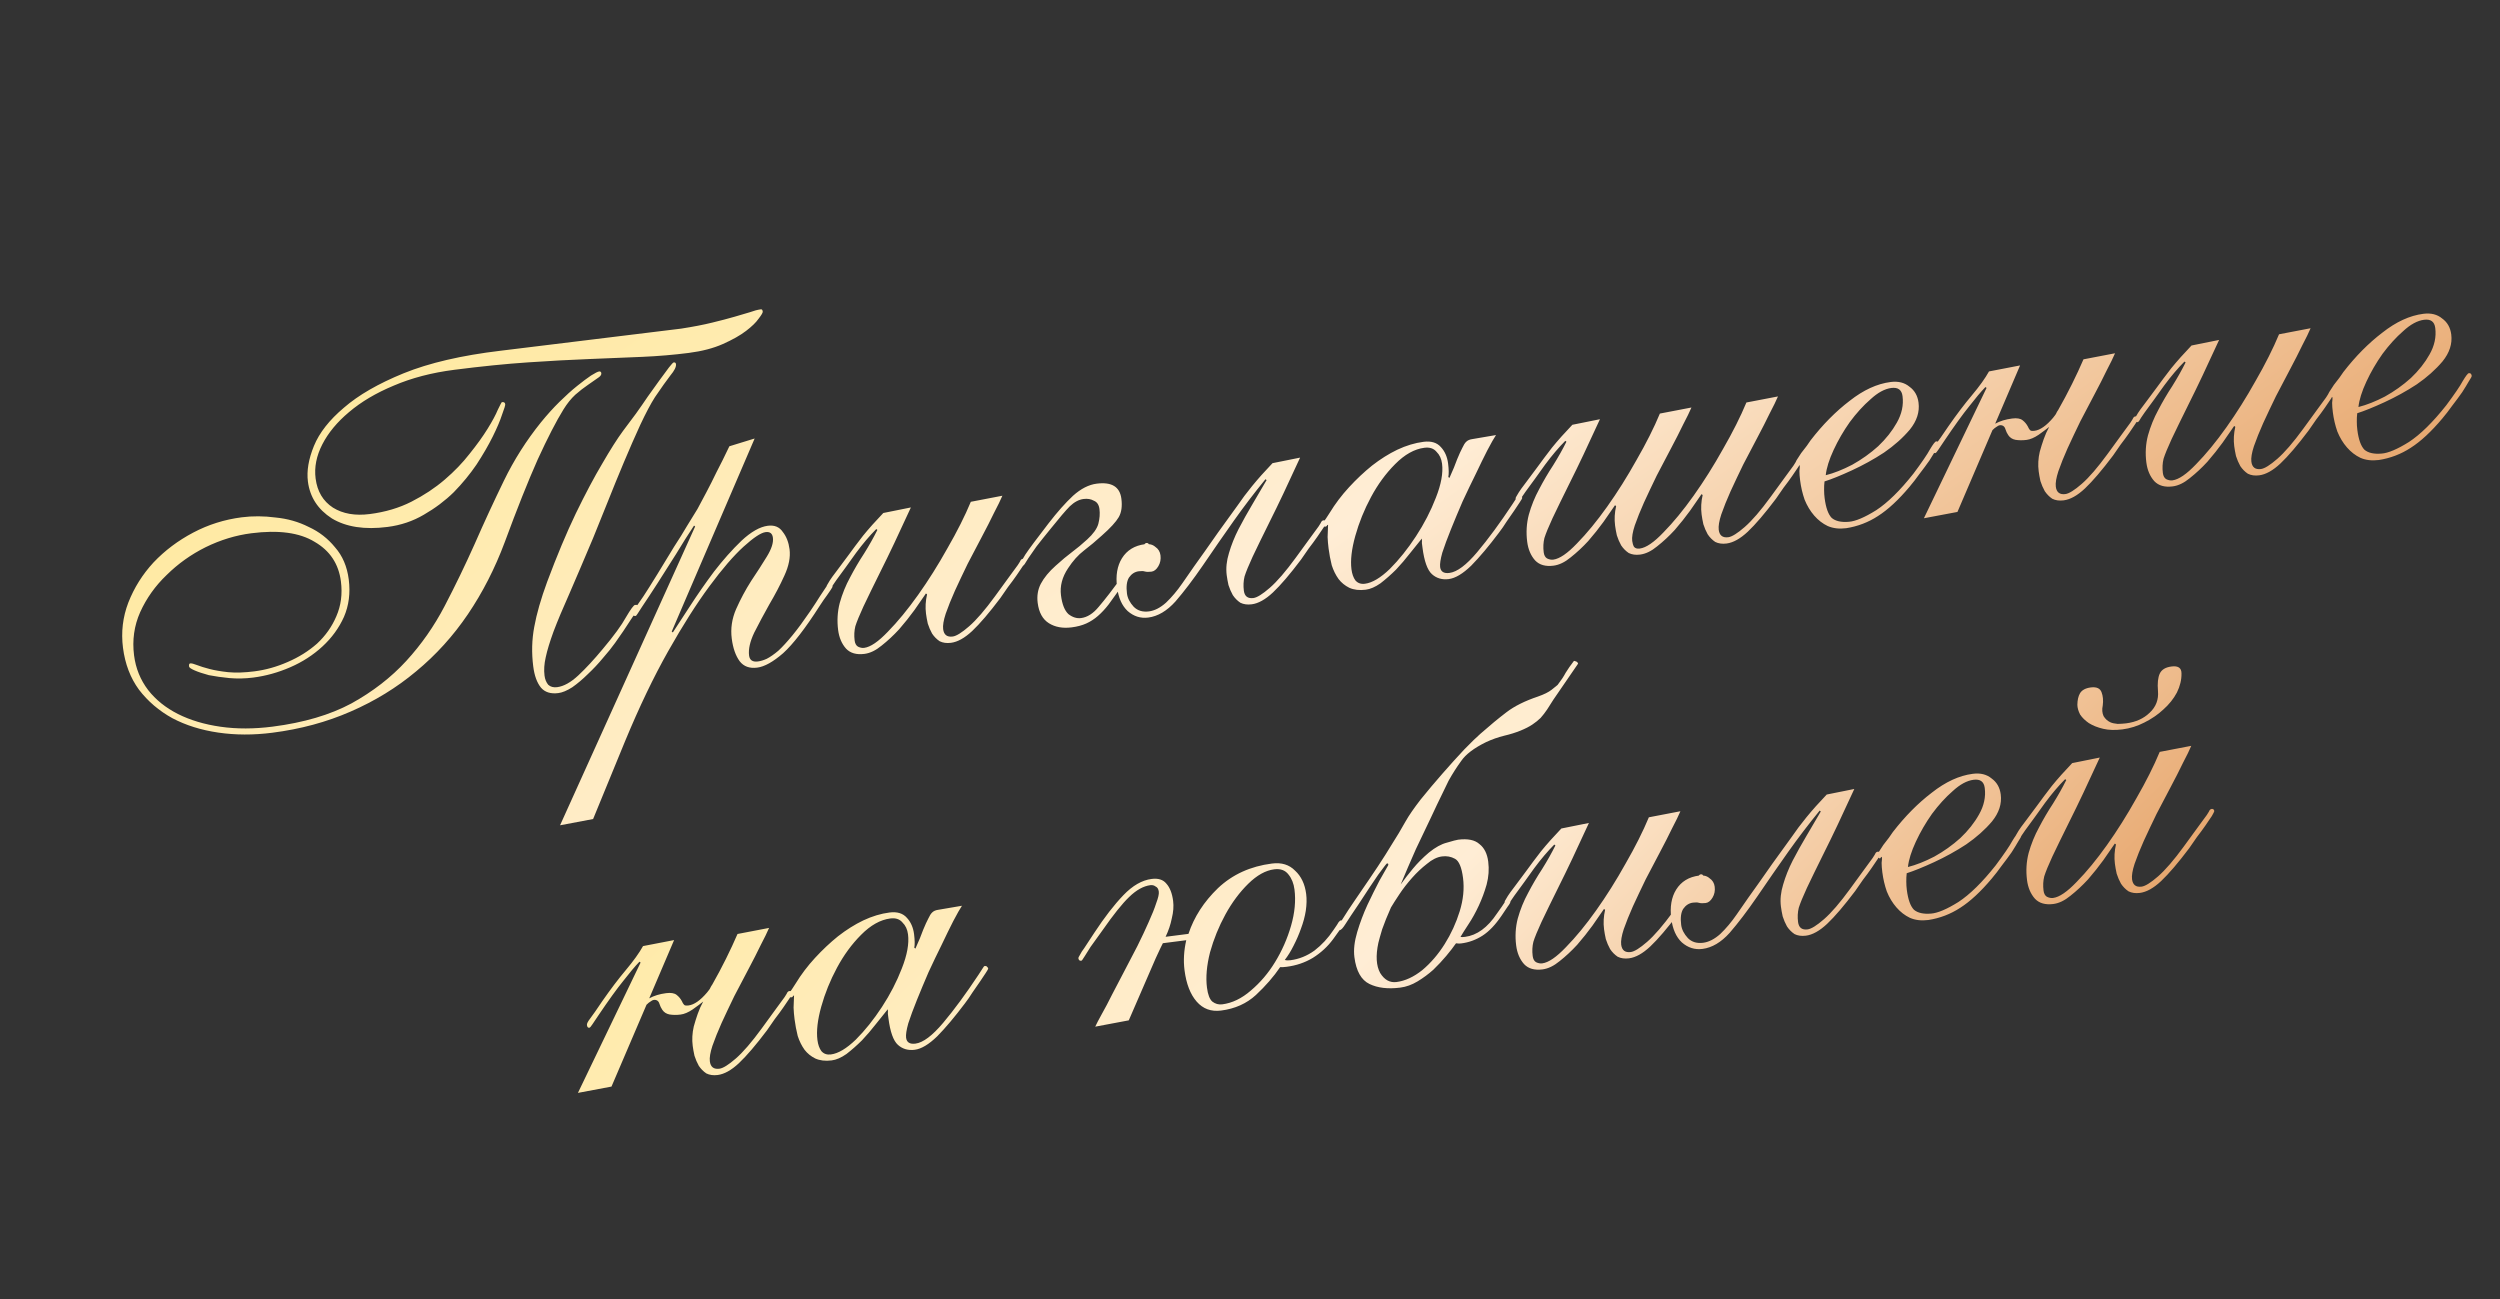 <?xml version="1.0" encoding="UTF-8"?> <svg xmlns="http://www.w3.org/2000/svg" width="379" height="197" viewBox="0 0 379 197" fill="none"><rect x="0" y="0" width="379" height="197" fill="#333333" stroke="none"/> <path d="M116.593 140.673C116.318 141.321 115.893 142.192 115.318 143.288C114.794 144.376 114.182 145.579 113.482 146.894C112.782 148.21 112.063 149.579 111.326 151.001C110.639 152.417 109.995 153.777 109.396 155.079C108.84 156.325 108.376 157.483 108.002 158.552C107.672 159.565 107.542 160.348 107.613 160.901C107.722 161.755 108.204 162.128 109.059 162.018C109.611 161.948 110.439 161.433 111.543 160.474C112.646 159.516 113.958 157.994 115.479 155.909C116.436 154.612 117.175 153.598 117.694 152.867C118.258 152.08 118.671 151.517 118.934 151.176C119.19 150.786 119.337 150.537 119.374 150.43C119.462 150.317 119.556 150.254 119.657 150.241C119.908 150.209 120.05 150.318 120.082 150.57C120.088 150.62 119.966 150.865 119.716 151.306C119.46 151.696 119.138 152.172 118.75 152.732C118.362 153.293 117.927 153.885 117.445 154.508C117.013 155.126 116.625 155.686 116.281 156.19C114.622 158.394 113.2 160.058 112.016 161.18C110.875 162.245 109.803 162.842 108.797 162.971C108.144 163.055 107.572 162.975 107.081 162.731C106.634 162.431 106.253 162.046 105.937 161.575C105.672 161.098 105.453 160.59 105.282 160.05C105.161 159.504 105.071 159.004 105.014 158.552C104.891 157.597 104.945 156.62 105.174 155.62C105.349 154.984 105.548 154.346 105.772 153.704C105.996 153.063 106.274 152.44 106.605 151.835C106.236 152.138 105.699 152.539 104.997 153.037C104.339 153.479 103.733 153.736 103.18 153.806C102.577 153.884 102.014 153.879 101.493 153.793C101.021 153.7 100.659 153.465 100.406 153.089C100.217 152.807 100.078 152.518 99.989 152.223C99.894 151.877 99.714 151.671 99.45 151.602C99.186 151.534 98.938 151.591 98.706 151.774C98.467 151.907 98.235 152.09 98.01 152.323L92.702 164.725L87.614 165.683L97.114 145.925L96.944 145.793C96.267 146.493 95.447 147.466 94.483 148.714C93.512 149.911 92.254 151.655 90.709 153.947C90.365 154.451 90.064 154.898 89.808 155.289C89.595 155.622 89.439 155.796 89.338 155.808C89.137 155.834 89.017 155.696 88.979 155.395C88.953 155.194 89.115 154.866 89.466 154.413C89.817 153.959 90.442 153.062 91.343 151.721C92.595 149.926 93.775 148.37 94.883 147.053C96.035 145.68 96.902 144.471 97.484 143.426L102.194 142.516L98.422 151.351C99.137 150.953 99.997 150.689 101.002 150.561C101.706 150.471 102.228 150.557 102.568 150.82C102.908 151.083 103.179 151.406 103.381 151.788C103.527 152.127 103.682 152.337 103.845 152.419C104.002 152.45 104.182 152.452 104.383 152.426C105.237 152.317 106.174 151.661 107.195 150.457L107.524 150.032C107.612 149.919 107.674 149.809 107.711 149.702C107.793 149.538 107.877 149.399 107.965 149.286C108.715 147.964 109.415 146.649 110.065 145.339C110.714 144.03 111.295 142.781 111.807 141.592L116.593 140.673ZM145.835 137.312C145.535 137.759 145.098 138.53 144.523 139.625C143.992 140.664 143.404 141.863 142.761 143.222C142.111 144.531 141.446 145.919 140.766 147.385C140.135 148.845 139.549 150.248 139.006 151.595C138.463 152.941 138.027 154.121 137.697 155.134C137.417 156.14 137.306 156.869 137.364 157.322C137.454 158.025 137.926 158.322 138.781 158.213C139.937 158.065 141.335 157.017 142.976 155.071C144.66 153.067 146.444 150.642 148.327 147.796C148.709 147.185 148.943 146.823 149.031 146.71C149.112 146.546 149.203 146.458 149.303 146.445C149.454 146.426 149.561 146.463 149.624 146.557C149.738 146.645 149.801 146.739 149.814 146.84C149.82 146.89 149.695 147.11 149.439 147.501C149.226 147.834 148.947 148.253 148.603 148.757C148.259 149.261 147.871 149.821 147.439 150.438C147.058 151.049 146.67 151.61 146.276 152.12C144.748 154.154 143.352 155.814 142.086 157.1C140.814 158.336 139.675 159.018 138.67 159.146C137.665 159.275 136.816 159.026 136.123 158.4C135.43 157.774 134.951 156.43 134.687 154.37C134.655 154.118 134.626 153.892 134.601 153.691C134.619 153.433 134.615 153.204 134.589 153.003C134.107 153.627 133.512 154.367 132.805 155.224C132.147 156.074 131.437 156.906 130.672 157.719C129.902 158.481 129.121 159.169 128.331 159.781C127.535 160.342 126.785 160.668 126.081 160.758C125.126 160.881 124.296 160.782 123.592 160.464C122.937 160.139 122.395 159.698 121.966 159.14C121.531 158.531 121.186 157.835 120.933 157.05C120.723 156.209 120.563 155.361 120.454 154.506C120.376 153.903 120.327 153.322 120.307 152.763C120.33 152.147 120.354 151.531 120.377 150.915C120.276 150.928 120.207 150.988 120.17 151.095C120.126 151.151 120.054 151.186 119.954 151.199C119.752 151.225 119.636 151.112 119.604 150.861C119.584 150.71 119.64 150.55 119.772 150.379C119.903 150.209 120.182 149.791 120.607 149.123C121.451 147.738 122.434 146.437 123.556 145.221C124.677 144.005 125.839 142.911 127.043 141.94C128.297 140.962 129.573 140.16 130.873 139.534C132.222 138.901 133.55 138.502 134.856 138.334C136.012 138.186 136.89 138.457 137.489 139.147C138.082 139.786 138.442 140.608 138.571 141.613C138.687 142.518 138.698 143.206 138.605 143.677L138.775 143.809C139.294 142.67 139.684 141.726 139.945 140.977C140.257 140.222 140.516 139.653 140.723 139.269C140.922 138.835 141.113 138.529 141.295 138.353C141.52 138.12 141.834 137.977 142.236 137.926L145.835 137.312ZM123.923 157.663C124.013 158.367 124.212 158.929 124.522 159.349C124.881 159.763 125.362 159.931 125.965 159.854C127.071 159.712 128.329 158.964 129.739 157.608C131.142 156.203 132.463 154.552 133.702 152.657C134.941 150.762 135.943 148.82 136.711 146.832C137.521 144.787 137.837 143.061 137.657 141.654C137.56 140.9 137.279 140.297 136.812 139.846C136.39 139.338 135.776 139.136 134.972 139.239C133.465 139.432 131.987 140.26 130.54 141.722C129.136 143.128 127.919 144.79 126.888 146.71C125.856 148.63 125.061 150.596 124.501 152.609C123.942 154.622 123.749 156.306 123.923 157.663ZM198.017 135.535C198.113 136.288 198.094 137.134 197.958 138.07C197.817 138.957 197.574 139.856 197.231 140.769C196.932 141.624 196.558 142.489 196.108 143.364C195.702 144.183 195.258 144.903 194.776 145.527C194.99 145.602 195.272 145.617 195.624 145.572C196.931 145.404 198.145 144.917 199.268 144.109C200.384 143.251 201.349 142.208 202.162 140.98C202.594 140.363 202.85 139.973 202.931 139.809C203.063 139.639 203.179 139.547 203.279 139.535C203.531 139.502 203.672 139.612 203.705 139.863C203.717 139.964 203.64 140.153 203.471 140.43C203.302 140.707 202.848 141.352 202.11 142.366C201.283 143.493 200.256 144.442 199.026 145.213C197.84 145.926 196.519 146.377 195.062 146.563C194.559 146.627 194.229 146.644 194.072 146.613C193.083 148.068 191.859 149.476 190.399 150.838C188.982 152.143 187.219 152.931 185.108 153.201C183.6 153.394 182.367 152.939 181.409 151.836C180.45 150.732 179.839 149.151 179.575 147.09C179.388 145.633 179.475 144.115 179.835 142.536L176.292 142.99C176.211 143.154 176.089 143.399 175.926 143.726C175.808 143.997 175.567 144.513 175.205 145.274C174.893 146.029 174.4 147.165 173.726 148.682C173.095 150.142 172.228 152.143 171.123 154.685L166.036 155.643C166.235 155.209 166.563 154.579 167.02 153.755C167.52 152.873 168.054 151.86 168.623 150.714L170.469 147.183C171.125 145.924 171.781 144.666 172.437 143.407C173.087 142.098 173.649 140.902 174.124 139.82C174.642 138.681 175.029 137.712 175.284 136.913C175.589 136.107 175.72 135.529 175.675 135.177C175.623 134.775 175.462 134.515 175.191 134.396C174.965 134.221 174.701 134.152 174.399 134.191C173.344 134.326 172.271 134.923 171.18 135.982C170.134 136.985 168.791 138.663 167.151 141.019C166.369 142.089 165.762 142.933 165.33 143.55C164.949 144.161 164.652 144.633 164.439 144.967C164.27 145.244 164.142 145.439 164.054 145.553C164.01 145.609 163.963 145.641 163.913 145.647C163.662 145.68 163.517 145.545 163.478 145.243C163.472 145.193 163.553 145.03 163.722 144.752C163.884 144.425 164.097 144.091 164.36 143.751C164.616 143.361 164.873 142.971 165.129 142.58C165.43 142.133 165.686 141.743 165.899 141.409C167.438 139.067 168.906 137.167 170.303 135.712C171.7 134.256 173.127 133.434 174.585 133.248C175.59 133.119 176.335 133.356 176.821 133.958C177.357 134.553 177.699 135.429 177.847 136.585C177.95 137.389 177.883 138.266 177.647 139.215C177.462 140.158 177.147 141.093 176.704 142.018L180.171 141.574C181.018 139.013 182.51 136.703 184.647 134.641C186.834 132.573 189.561 131.33 192.828 130.912C194.285 130.725 195.455 131.086 196.338 131.995C197.264 132.847 197.824 134.027 198.017 135.535ZM196.243 134.842C196.127 133.938 195.826 133.184 195.34 132.583C194.848 131.93 194.125 131.665 193.17 131.788C191.863 131.955 190.552 132.685 189.236 133.977C187.92 135.269 186.765 136.822 185.771 138.635C184.778 140.448 184.001 142.36 183.441 144.373C182.932 146.379 182.777 148.161 182.976 149.719C183.112 150.775 183.381 151.481 183.784 151.838C184.238 152.189 184.741 152.329 185.294 152.258C186.801 152.065 188.245 151.369 189.624 150.171C191.053 148.966 192.274 147.533 193.287 145.871C194.344 144.152 195.156 142.311 195.722 140.349C196.288 138.387 196.461 136.551 196.243 134.842ZM203.117 141.011C202.866 141.043 202.727 140.959 202.702 140.758C202.689 140.657 202.961 140.188 203.518 139.351C204.068 138.463 204.709 137.487 205.441 136.423C206.173 135.359 206.862 134.351 207.506 133.4C208.194 132.393 208.645 131.722 208.858 131.388C209.671 130.16 210.393 129.021 211.025 127.969C211.707 126.911 212.401 125.75 213.107 124.485C213.607 123.603 214.361 122.511 215.369 121.207C216.427 119.897 217.536 118.58 218.695 117.257C219.853 115.933 220.949 114.72 221.983 113.617C223.067 112.508 223.885 111.714 224.436 111.235C225.859 109.98 227.176 108.892 228.386 107.971C229.596 107.049 231.18 106.259 233.139 105.6C234.068 105.276 234.765 104.932 235.229 104.566C235.693 104.2 235.994 103.957 236.132 103.837C236.657 103.157 237.064 102.543 237.351 101.996C237.689 101.442 238.099 100.853 238.581 100.229C238.625 100.172 238.729 100.185 238.892 100.266C239.05 100.297 239.166 100.41 239.242 100.604L235.497 106.064C235.159 106.618 234.84 107.119 234.54 107.566C234.24 108.013 233.911 108.438 233.554 108.841C233.191 109.194 232.774 109.529 232.303 109.844C231.833 110.16 231.234 110.466 230.506 110.764C229.778 111.062 228.942 111.322 228 111.544C227.109 111.761 226.205 112.081 225.288 112.505C223.462 113.403 222.205 114.355 221.517 115.363C220.822 116.32 220.184 117.321 219.603 118.366C219.484 118.637 219.181 119.263 218.694 120.245C218.207 121.227 217.623 122.451 216.942 123.917C216.255 125.333 215.49 126.938 214.647 128.731C213.854 130.519 213.087 132.303 212.344 134.083C212.907 133.296 213.521 132.502 214.185 131.702C214.892 130.845 215.707 130.026 216.628 129.244C217.6 128.456 218.506 127.956 219.348 127.746C220.233 127.48 220.802 127.331 221.053 127.298C222.51 127.112 223.586 127.332 224.279 127.958C225.016 128.528 225.461 129.416 225.616 130.622C225.764 131.778 225.682 132.937 225.372 134.101C225.055 135.214 224.656 136.287 224.175 137.319C223.694 138.351 223.175 139.286 222.618 140.123C222.105 140.904 221.702 141.543 221.408 142.041C221.565 142.072 221.795 142.068 222.096 142.029C223.905 141.798 225.517 140.621 226.931 138.499C227.538 137.655 227.926 137.094 228.095 136.817C228.307 136.483 228.439 136.313 228.489 136.307C228.791 136.268 228.958 136.375 228.99 136.626C229.009 136.777 228.865 137.051 228.559 137.447C228.302 137.838 228.002 138.285 227.658 138.789C226.713 140.187 225.745 141.204 224.754 141.842C223.763 142.48 222.689 142.873 221.533 143.021C221.282 143.053 221.078 143.053 220.921 143.022C220.814 142.985 220.738 142.995 220.695 143.051C220.35 143.555 219.868 144.179 219.248 144.922C218.672 145.609 218.021 146.305 217.294 147.011C216.561 147.667 215.767 148.254 214.914 148.772C214.061 149.29 213.182 149.607 212.278 149.722C210.418 149.96 208.862 149.777 207.61 149.171C206.357 148.565 205.596 147.207 205.326 145.096C205.184 143.99 205.328 142.72 205.757 141.286C206.187 139.852 206.701 138.484 207.301 137.181C207.944 135.821 208.553 134.594 209.128 133.499C209.753 132.397 210.191 131.626 210.441 131.186C210.515 130.972 210.452 130.878 210.251 130.903C210.201 130.91 209.763 131.477 208.937 132.604C208.161 133.725 207.197 135.176 206.046 136.958C205.058 138.413 204.372 139.446 203.991 140.056C203.609 140.667 203.318 140.985 203.117 141.011ZM218.619 129.832C217.865 129.928 217.096 130.308 216.313 130.97C215.523 131.582 214.771 132.291 214.057 133.098C213.343 133.904 212.707 134.726 212.15 135.564C211.594 136.401 211.168 137.069 210.874 137.566C210.319 138.812 209.873 139.916 209.536 140.879C209.25 141.835 209.057 142.524 208.958 142.945C208.543 144.888 208.635 146.409 209.236 147.507C209.88 148.548 210.704 149.004 211.709 148.876C213.016 148.708 214.318 148.107 215.616 147.073C216.907 145.988 218.041 144.668 219.017 143.113C219.993 141.558 220.751 139.903 221.293 138.148C221.834 136.393 222.002 134.711 221.796 133.103C221.59 131.495 221.185 130.525 220.581 130.194C219.976 129.862 219.323 129.742 218.619 129.832ZM254.752 122.984C254.478 123.632 254.053 124.504 253.478 125.599C252.953 126.688 252.341 127.89 251.641 129.205C250.941 130.521 250.223 131.89 249.485 133.312C248.798 134.728 248.155 136.088 247.555 137.39C247 138.636 246.535 139.794 246.161 140.864C245.831 141.876 245.702 142.659 245.772 143.212C245.882 144.066 246.364 144.439 247.218 144.329C247.771 144.259 248.599 143.744 249.702 142.785C250.805 141.827 252.117 140.305 253.638 138.221C254.596 136.923 255.334 135.909 255.854 135.179C256.417 134.391 256.83 133.828 257.093 133.488C257.35 133.097 257.496 132.848 257.534 132.741C257.622 132.628 257.716 132.565 257.816 132.552C258.067 132.52 258.209 132.63 258.241 132.881C258.248 132.931 258.126 133.176 257.876 133.617C257.619 134.008 257.297 134.483 256.909 135.043C256.521 135.604 256.086 136.196 255.604 136.82C255.172 137.437 254.784 137.997 254.44 138.501C252.781 140.706 251.36 142.369 250.175 143.491C249.035 144.557 247.962 145.154 246.957 145.282C246.304 145.366 245.731 145.286 245.24 145.042C244.793 144.742 244.412 144.357 244.096 143.886C243.831 143.409 243.613 142.901 243.441 142.361C243.32 141.815 243.231 141.315 243.173 140.863C243.051 139.908 243.104 138.931 243.334 137.931L243.164 137.799C242.688 138.473 242.106 139.314 241.418 140.322C240.723 141.279 239.953 142.246 239.108 143.222C238.256 144.149 237.366 144.978 236.438 145.71C235.56 146.435 234.694 146.852 233.84 146.962C232.634 147.116 231.706 146.852 231.057 146.169C230.401 145.435 229.999 144.491 229.851 143.335C229.671 141.928 229.752 140.564 230.093 139.243C230.479 137.866 231.003 136.573 231.665 135.364C232.322 134.105 233.034 132.89 233.804 131.719C234.567 130.497 235.233 129.314 235.801 128.168L235.631 128.037C234.635 129.033 233.614 130.236 232.569 131.647C231.574 133.052 230.575 134.431 229.574 135.785C229.142 136.402 228.886 136.792 228.805 136.956C228.723 137.12 228.607 137.211 228.457 137.231C228.256 137.256 228.136 137.118 228.097 136.817C228.091 136.767 228.106 136.688 228.144 136.581C228.225 136.417 228.372 136.169 228.584 135.835C228.797 135.501 229.122 135.051 229.561 134.484C230.043 133.86 230.653 133.042 231.392 132.028C232.042 131.127 232.784 130.138 233.617 129.061C234.5 127.977 235.527 126.824 236.698 125.602L240.881 124.76C239.046 128.775 237.538 131.956 236.357 134.304C235.22 136.594 234.33 138.42 233.687 139.779C233.087 141.082 232.678 142.079 232.461 142.771C232.293 143.456 232.257 144.176 232.354 144.93C232.412 145.382 232.579 145.693 232.856 145.862C233.184 146.024 233.498 146.086 233.799 146.047C234.754 145.925 235.952 145.108 237.393 143.595C238.884 142.076 240.409 140.221 241.967 138.029C243.526 135.838 245.011 133.476 246.424 130.946C247.887 128.409 249.068 126.061 249.966 123.903L254.752 122.984ZM285.055 129.448C285.062 129.498 284.94 129.743 284.69 130.184C284.433 130.575 284.111 131.05 283.723 131.61C283.335 132.171 282.9 132.763 282.418 133.387C281.986 134.004 281.598 134.564 281.254 135.068C279.595 137.272 278.174 138.936 276.989 140.058C275.849 141.123 274.776 141.721 273.771 141.849C273.117 141.933 272.545 141.853 272.054 141.609C271.607 141.309 271.226 140.924 270.91 140.453C270.645 139.976 270.427 139.468 270.255 138.928C270.134 138.382 270.045 137.882 269.987 137.43C269.852 136.375 269.965 135.262 270.326 134.092C270.68 132.872 271.164 131.66 271.776 130.458C272.432 129.199 273.139 127.934 273.895 126.662C274.652 125.391 275.365 124.176 276.034 123.017L275.864 122.886C274.185 124.94 272.589 127.034 271.075 129.169C269.604 131.247 268.03 133.517 266.353 135.98C264.889 138.108 263.512 139.919 262.222 141.412C260.925 142.855 259.548 143.67 258.091 143.857C256.935 144.005 255.897 143.678 254.977 142.876C254.107 142.068 253.57 140.86 253.364 139.252C253.139 137.493 253.386 136.031 254.105 134.866C254.868 133.645 256.028 132.934 257.586 132.735C258.24 132.651 258.768 132.788 259.171 133.145C259.618 133.445 259.877 133.872 259.948 134.425C260.025 135.028 259.917 135.578 259.623 136.075C259.329 136.573 258.981 136.847 258.579 136.898C258.177 136.95 257.844 136.941 257.58 136.873C257.366 136.798 257.058 136.787 256.656 136.838C256.053 136.915 255.557 137.234 255.169 137.795C254.832 138.349 254.73 139.153 254.865 140.209C254.956 140.912 255.297 141.584 255.89 142.223C256.476 142.812 257.246 143.045 258.201 142.923C259.056 142.814 259.918 142.371 260.79 141.596C261.654 140.77 262.475 139.796 263.251 138.676C263.939 137.668 264.543 136.799 265.062 136.068C265.582 135.338 266.123 134.579 266.686 133.792C267.293 132.948 267.963 131.994 268.695 130.929C269.477 129.859 270.454 128.508 271.624 126.877C272.268 125.926 273.01 124.937 273.849 123.91C274.732 122.826 275.759 121.673 276.931 120.451L281.114 119.609C279.278 123.624 277.77 126.805 276.589 129.152C275.452 131.443 274.562 133.269 273.919 134.628C273.32 135.931 272.911 136.928 272.693 137.62C272.525 138.305 272.49 139.025 272.586 139.779C272.696 140.633 273.178 141.006 274.032 140.896C274.585 140.826 275.413 140.311 276.516 139.352C277.619 138.394 278.931 136.872 280.452 134.788C281.41 133.49 282.148 132.476 282.668 131.746C283.231 130.958 283.644 130.395 283.907 130.054C284.164 129.664 284.31 129.415 284.348 129.308C284.435 129.195 284.53 129.132 284.63 129.119C284.881 129.087 285.023 129.196 285.055 129.448ZM303.313 120.444C303.493 121.851 303.054 123.21 301.996 124.52C300.931 125.781 299.624 126.944 298.075 128.011C296.52 129.027 294.898 129.924 293.21 130.702C291.521 131.48 290.137 132.041 289.057 132.383C289.008 132.798 288.988 133.235 288.995 133.694C288.997 134.102 289.023 134.507 289.074 134.91C289.261 136.367 289.619 137.368 290.149 137.913C290.722 138.402 291.59 138.597 292.752 138.5C293.764 138.421 295.144 137.836 296.895 136.743C298.638 135.601 300.521 133.75 302.543 131.193C303.808 129.499 304.646 128.268 305.059 127.5C305.521 126.725 305.828 126.328 305.979 126.309C306.23 126.277 306.375 126.412 306.414 126.713C306.427 126.814 306.283 127.087 305.983 127.535C305.733 127.975 305.395 128.529 304.97 129.197C304.538 129.814 304.037 130.491 303.467 131.228C302.948 131.958 302.444 132.61 301.955 133.184C300.271 135.187 298.673 136.669 297.161 137.629C295.7 138.582 294.093 139.196 292.34 139.472C291.285 139.607 290.351 139.497 289.539 139.141C288.778 138.779 288.098 138.253 287.499 137.563C286.9 136.874 286.413 136.068 286.04 135.145C285.716 134.216 285.49 133.249 285.362 132.243C285.291 131.691 285.255 131.21 285.254 130.801C285.303 130.387 285.321 130.129 285.308 130.028C285.302 129.978 285.27 129.931 285.213 129.887C285.082 130.057 285.016 130.142 285.016 130.142C284.966 130.149 284.884 130.108 284.771 130.021C284.657 129.933 284.594 129.839 284.581 129.738C284.575 129.688 284.653 129.499 284.815 129.172C285.028 128.838 285.262 128.476 285.519 128.086C285.826 127.689 286.111 127.32 286.374 126.98C286.63 126.59 286.824 126.31 286.955 126.14C288.796 123.759 290.763 121.77 292.858 120.174C294.945 118.527 297.02 117.572 299.08 117.308C300.236 117.16 301.186 117.396 301.929 118.016C302.716 118.58 303.177 119.389 303.313 120.444ZM299.196 118.213C298.191 118.342 297.14 118.91 296.043 119.919C294.94 120.878 293.888 122.034 292.886 123.388C291.935 124.736 291.119 126.143 290.438 127.609C289.758 129.076 289.359 130.352 289.243 131.44C290.48 131.128 291.817 130.6 293.254 129.854C294.685 129.058 295.995 128.124 297.186 127.052C298.371 125.93 299.316 124.736 300.022 123.471C300.773 122.149 301.061 120.809 300.887 119.452C300.765 118.497 300.201 118.084 299.196 118.213ZM332.198 113.068C331.924 113.716 331.499 114.588 330.924 115.683C330.399 116.772 329.787 117.974 329.087 119.29C328.387 120.605 327.668 121.974 326.931 123.397C326.244 124.813 325.601 126.172 325.001 127.475C324.446 128.721 323.981 129.878 323.607 130.948C323.277 131.961 323.148 132.744 323.218 133.296C323.328 134.151 323.81 134.523 324.664 134.414C325.217 134.343 326.045 133.828 327.148 132.87C328.251 131.911 329.563 130.39 331.084 128.305C332.042 127.008 332.78 125.994 333.3 125.263C333.863 124.476 334.276 123.912 334.539 123.572C334.796 123.182 334.942 122.933 334.98 122.826C335.067 122.713 335.162 122.649 335.262 122.637C335.513 122.604 335.655 122.714 335.687 122.965C335.694 123.015 335.572 123.261 335.322 123.702C335.065 124.092 334.743 124.567 334.355 125.128C333.967 125.688 333.532 126.28 333.05 126.904C332.618 127.521 332.23 128.082 331.886 128.585C330.227 130.79 328.806 132.453 327.621 133.575C326.481 134.641 325.408 135.238 324.403 135.367C323.749 135.45 323.177 135.37 322.686 135.127C322.239 134.826 321.858 134.441 321.542 133.971C321.277 133.494 321.059 132.985 320.887 132.445C320.766 131.899 320.677 131.4 320.619 130.947C320.497 129.993 320.55 129.015 320.78 128.015L320.61 127.884C320.134 128.558 319.552 129.398 318.864 130.406C318.169 131.363 317.399 132.33 316.554 133.307C315.702 134.233 314.812 135.062 313.884 135.794C313.006 136.519 312.14 136.937 311.286 137.046C310.08 137.2 309.152 136.936 308.503 136.253C307.847 135.52 307.445 134.575 307.297 133.419C307.117 132.012 307.198 130.648 307.539 129.327C307.925 127.95 308.449 126.657 309.111 125.448C309.768 124.189 310.48 122.974 311.25 121.803C312.013 120.582 312.679 119.398 313.247 118.253L313.077 118.121C312.081 119.117 311.06 120.321 310.015 121.732C309.02 123.136 308.021 124.515 307.02 125.869C306.588 126.486 306.332 126.877 306.25 127.041C306.169 127.204 306.053 127.296 305.902 127.315C305.701 127.341 305.582 127.203 305.543 126.901C305.537 126.851 305.552 126.772 305.589 126.665C305.671 126.502 305.818 126.253 306.03 125.919C306.243 125.586 306.568 125.135 307.007 124.568C307.489 123.945 308.099 123.126 308.838 122.112C309.488 121.211 310.23 120.223 311.063 119.145C311.946 118.062 312.973 116.909 314.144 115.686L318.327 114.844C316.492 118.859 314.983 122.04 313.803 124.388C312.666 126.679 311.776 128.504 311.132 129.863C310.533 131.166 310.124 132.163 309.907 132.855C309.739 133.541 309.703 134.26 309.8 135.014C309.858 135.467 310.025 135.777 310.302 135.946C310.63 136.109 310.944 136.17 311.245 136.132C312.2 136.01 313.398 135.192 314.839 133.68C316.33 132.161 317.855 130.305 319.413 128.114C320.972 125.922 322.457 123.561 323.87 121.03C325.333 118.493 326.514 116.146 327.412 113.987L332.198 113.068ZM321.765 110.573C320.659 110.715 319.685 110.686 318.842 110.487C318 110.289 317.273 109.999 316.662 109.617C316.102 109.229 315.664 108.8 315.348 108.33C315.076 107.803 314.936 107.31 314.929 106.851C314.939 106.135 315.069 105.556 315.319 105.115C315.613 104.618 316.162 104.318 316.966 104.215C317.821 104.105 318.362 104.343 318.59 104.926C318.818 105.51 318.88 106.192 318.775 106.971C318.645 107.55 318.687 108.081 318.902 108.564C319.161 108.991 319.508 109.304 319.942 109.504C320.213 109.622 320.581 109.703 321.046 109.746C321.555 109.731 321.985 109.702 322.337 109.657C323.794 109.47 324.978 108.936 325.886 108.053C326.845 107.164 327.266 106.063 327.149 104.75C327.051 103.588 327.143 102.708 327.424 102.11C327.705 101.512 328.298 101.155 329.202 101.039C330.207 100.911 330.711 101.255 330.714 102.072C330.735 103.039 330.503 104.014 330.015 104.996C329.522 105.928 328.839 106.781 327.968 107.557C327.147 108.326 326.184 108.986 325.08 109.536C324.026 110.079 322.921 110.425 321.765 110.573Z" fill="url(#paint0_linear_1340_147)"></path> <path d="M76.092 60.961C76.394 60.922 76.561 61.028 76.593 61.28C76.612 61.43 76.45 61.962 76.107 62.874C75.815 63.78 75.344 64.888 74.694 66.197C74.044 67.506 73.228 68.913 72.246 70.418C71.257 71.872 70.108 73.271 68.799 74.613C67.483 75.906 65.969 77.044 64.256 78.03C62.594 79.009 60.757 79.627 58.747 79.885C55.279 80.329 52.466 79.897 50.306 78.59C48.191 77.226 46.982 75.363 46.679 73.001C46.473 71.393 46.779 69.592 47.596 67.597C48.414 65.603 49.929 63.672 52.142 61.805C54.348 59.888 57.369 58.148 61.204 56.584C65.089 55.014 69.975 53.877 75.862 53.175L103.245 49.822C105.099 49.534 106.669 49.23 107.956 48.912C109.294 48.588 110.43 48.289 111.366 48.016C112.301 47.743 113.064 47.518 113.655 47.34C114.289 47.106 114.857 46.956 115.359 46.892C115.51 46.873 115.602 46.989 115.634 47.24C115.653 47.391 115.444 47.749 115.005 48.316C114.618 48.877 113.981 49.495 113.097 50.17C112.213 50.845 111.046 51.505 109.597 52.15C108.147 52.796 106.417 53.247 104.407 53.504C102.145 53.794 99.795 53.993 97.357 54.1C94.919 54.208 92.277 54.317 89.43 54.426C86.584 54.535 83.464 54.704 80.071 54.934C76.728 55.158 72.997 55.534 68.876 56.061C65.458 56.499 62.394 57.3 59.682 58.464C57.015 59.572 54.759 60.908 52.916 62.472C51.117 63.979 49.768 65.608 48.868 67.358C47.968 69.108 47.628 70.837 47.847 72.545C48.098 74.505 48.976 75.977 50.48 76.959C51.979 77.891 53.834 78.215 56.045 77.932C58.407 77.629 60.523 77.001 62.393 76.046C64.263 75.092 65.934 73.984 67.408 72.723C68.881 71.461 70.143 70.15 71.195 68.79C72.297 67.423 73.207 66.157 73.927 64.992C74.646 63.828 75.162 62.867 75.473 62.112C75.836 61.351 76.042 60.967 76.092 60.961ZM38.105 80.842C35.743 81.144 33.433 81.849 31.174 82.955C28.965 84.055 26.999 85.456 25.276 87.158C23.546 88.81 22.204 90.693 21.248 92.807C20.337 94.865 20.029 97.05 20.325 99.362C20.576 101.322 21.285 103.07 22.453 104.606C23.613 106.092 25.122 107.303 26.979 108.241C28.836 109.178 30.987 109.822 33.432 110.173C35.878 110.524 38.508 110.519 41.323 110.159C46.047 109.554 50.034 108.379 53.284 106.635C56.528 104.84 59.293 102.699 61.579 100.209C63.865 97.72 65.808 94.943 67.408 91.878C69.008 88.812 70.522 85.681 71.952 82.485C73.375 79.238 74.855 76.034 76.392 72.875C77.928 69.716 79.799 66.769 82.002 64.035C82.929 62.895 83.869 61.855 84.821 60.916C85.774 59.976 86.667 59.172 87.501 58.504C88.334 57.835 89.034 57.312 89.598 56.933C90.213 56.548 90.621 56.342 90.822 56.316C91.023 56.291 91.136 56.378 91.162 56.579C91.194 56.831 90.997 57.086 90.57 57.345C90.194 57.597 89.702 57.941 89.093 58.377C88.529 58.755 87.902 59.244 87.212 59.843C86.573 60.436 85.978 61.176 85.428 62.064C84.327 63.839 83.018 66.382 81.501 69.692C80.034 72.996 78.371 77.168 76.514 82.207C75.03 86.177 73.171 89.812 70.938 93.112C68.704 96.411 66.085 99.3 63.083 101.779C60.13 104.252 56.815 106.285 53.137 107.88C49.509 109.468 45.559 110.536 41.288 111.082C38.423 111.449 35.689 111.442 33.086 111.06C30.483 110.678 28.169 109.953 26.142 108.884C24.109 107.765 22.417 106.322 21.067 104.554C19.767 102.779 18.959 100.66 18.644 98.198C18.342 95.836 18.611 93.554 19.453 91.352C20.339 89.093 21.612 87.065 23.272 85.269C24.982 83.467 26.985 81.959 29.282 80.746C31.578 79.532 34.033 78.758 36.647 78.423C38.305 78.211 40.017 78.222 41.784 78.455C43.595 78.632 45.264 79.108 46.794 79.882C48.367 80.6 49.7 81.63 50.791 82.972C51.926 84.257 52.619 85.879 52.87 87.839C53.133 89.9 52.891 91.795 52.142 93.526C51.386 95.206 50.301 96.699 48.884 98.004C47.468 99.309 45.84 100.36 44.001 101.157C42.162 101.955 40.288 102.476 38.378 102.72C37.172 102.875 35.975 102.9 34.787 102.797C33.649 102.687 32.608 102.539 31.665 102.354C30.766 102.111 30.046 101.872 29.504 101.634C28.963 101.397 28.683 101.203 28.664 101.052C28.625 100.751 28.681 100.59 28.832 100.571C29.033 100.545 29.376 100.629 29.86 100.823C30.345 101.016 30.983 101.215 31.776 101.42C32.568 101.625 33.508 101.786 34.596 101.902C35.733 102.012 37.056 101.97 38.564 101.777C40.273 101.558 41.949 101.088 43.593 100.367C45.288 99.639 46.778 98.708 48.063 97.573C49.341 96.387 50.314 95.011 50.982 93.445C51.694 91.821 51.927 90.054 51.683 88.145C51.342 85.481 50.013 83.48 47.696 82.142C45.423 80.748 42.226 80.314 38.105 80.842ZM102.479 55.207C102.531 55.609 102.246 56.182 101.626 56.925C101.057 57.662 100.278 58.758 99.289 60.213C98.651 61.214 97.91 62.611 97.067 64.405C96.268 66.142 95.438 68.036 94.577 70.087C93.716 72.138 92.88 74.186 92.069 76.231C91.258 78.276 90.541 80.054 89.917 81.564C88.506 84.911 87.308 87.721 86.322 89.993C85.329 92.214 84.528 94.13 83.916 95.74C83.349 97.294 82.954 98.597 82.731 99.647C82.501 100.647 82.441 101.574 82.551 102.428C82.621 102.981 82.808 103.442 83.111 103.812C83.458 104.125 83.907 104.247 84.46 104.176C85.465 104.047 86.538 103.45 87.679 102.385C88.819 101.319 90.053 99.986 91.381 98.386C93.065 96.382 94.239 94.776 94.901 93.568C95.614 92.353 96.071 91.733 96.272 91.707C96.624 91.662 96.816 91.765 96.848 92.016C96.855 92.066 96.751 92.258 96.539 92.592C96.326 92.926 96.026 93.373 95.638 93.933C95.294 94.437 94.909 95.023 94.484 95.69C94.052 96.307 93.642 96.896 93.254 97.457C92.778 98.13 92.162 98.899 91.404 99.762C90.696 100.619 89.932 101.432 89.111 102.201C88.34 102.964 87.557 103.626 86.76 104.188C85.957 104.699 85.254 104.994 84.651 105.071C83.495 105.219 82.618 104.948 82.019 104.258C81.413 103.519 81.02 102.445 80.84 101.038C80.576 98.978 80.627 96.979 80.992 95.042C81.351 93.055 82.004 90.775 82.951 88.202C84.435 84.232 85.883 80.778 87.294 77.839C88.75 74.843 90.087 72.322 91.306 70.276C92.519 68.18 93.561 66.539 94.431 65.355C95.345 64.115 95.999 63.239 96.393 62.729C97 61.885 97.604 61.016 98.205 60.122C98.856 59.221 99.441 58.405 99.96 57.675C100.523 56.888 101.002 56.239 101.397 55.729C101.791 55.218 102.038 54.957 102.139 54.944C102.34 54.918 102.453 55.006 102.479 55.207ZM114.405 66.476L101.832 95.745L102.002 95.877C102.603 94.983 103.456 93.673 104.564 91.948C105.715 90.166 106.944 88.399 108.253 86.648C109.611 84.891 110.995 83.335 112.405 81.979C113.865 80.617 115.199 79.859 116.405 79.705C117.41 79.576 118.165 79.888 118.67 80.641C119.219 81.337 119.561 82.212 119.696 83.268C119.85 84.474 119.587 85.81 118.907 87.276C118.27 88.686 117.511 90.137 116.629 91.629C115.797 93.115 115.035 94.54 114.342 95.906C113.698 97.265 113.438 98.422 113.56 99.377C113.65 100.081 114.097 100.381 114.901 100.278C115.303 100.227 115.746 100.094 116.229 99.878C116.756 99.607 117.343 99.2 117.988 98.657C118.628 98.064 119.345 97.283 120.14 96.313C120.935 95.343 121.827 94.13 122.816 92.676C123.46 91.725 123.951 90.972 124.289 90.418C124.677 89.858 124.956 89.439 125.124 89.162C125.337 88.828 125.465 88.633 125.509 88.576C125.597 88.463 125.691 88.4 125.791 88.387C126.043 88.355 126.184 88.464 126.217 88.716C126.229 88.816 126.217 88.92 126.18 89.027C126.136 89.084 126.052 89.222 125.926 89.442C125.795 89.612 125.601 89.893 125.345 90.283C125.082 90.623 124.716 91.155 124.246 91.879C122.076 95.273 120.235 97.654 118.725 99.023C117.208 100.341 115.897 101.07 114.791 101.212C113.635 101.36 112.751 101.039 112.139 100.249C111.521 99.409 111.118 98.26 110.932 96.802C110.739 95.295 110.957 93.811 111.588 92.351C112.262 90.834 113.024 89.409 113.875 88.074C114.776 86.733 115.564 85.508 116.24 84.4C116.959 83.235 117.27 82.276 117.174 81.522C117.09 80.868 116.722 80.584 116.068 80.667C115.365 80.757 114.258 81.487 112.747 82.855C111.237 84.223 109.502 86.233 107.543 88.885C105.584 91.536 103.501 94.817 101.294 98.726C99.087 102.635 96.911 107.179 94.764 112.357L89.916 124.165L84.904 125.113L105.385 79.813L105.215 79.682C104.358 80.966 103.445 82.411 102.476 84.017C101.5 85.572 100.565 87.045 99.67 88.437C98.776 89.828 98.006 90.999 97.362 91.95C96.767 92.895 96.445 93.37 96.395 93.377C96.094 93.415 95.927 93.309 95.894 93.058C95.882 92.957 95.894 92.853 95.931 92.746C96.019 92.633 96.169 92.409 96.382 92.076C96.638 91.685 97.026 91.125 97.546 90.394C98.059 89.614 98.759 88.502 99.647 87.061C100.617 85.455 101.461 84.07 102.18 82.905C102.95 81.734 103.606 80.679 104.15 79.741C104.744 78.797 105.273 77.938 105.736 77.163C106.192 76.338 106.645 75.489 107.095 74.614C107.589 73.682 108.098 72.672 108.622 71.583C109.197 70.488 109.847 69.179 110.571 67.656L114.405 66.476ZM151.962 75.152C151.687 75.8 151.262 76.672 150.687 77.767C150.163 78.856 149.55 80.058 148.85 81.374C148.151 82.689 147.432 84.058 146.695 85.481C146.008 86.897 145.364 88.256 144.765 89.559C144.209 90.805 143.745 91.963 143.371 93.032C143.041 94.045 142.911 94.828 142.982 95.381C143.091 96.235 143.573 96.607 144.427 96.498C144.98 96.427 145.808 95.913 146.911 94.954C148.015 93.996 149.327 92.474 150.848 90.389C151.805 89.092 152.544 88.078 153.063 87.347C153.626 86.56 154.04 85.996 154.302 85.656C154.559 85.266 154.706 85.017 154.743 84.91C154.831 84.797 154.925 84.734 155.026 84.721C155.277 84.689 155.419 84.798 155.451 85.049C155.457 85.1 155.335 85.345 155.085 85.786C154.829 86.176 154.507 86.652 154.119 87.212C153.731 87.773 153.296 88.365 152.814 88.988C152.382 89.605 151.994 90.166 151.65 90.67C149.991 92.874 148.569 94.537 147.385 95.66C146.244 96.725 145.171 97.322 144.166 97.451C143.513 97.535 142.941 97.455 142.45 97.211C142.003 96.911 141.621 96.525 141.306 96.055C141.04 95.578 140.822 95.07 140.651 94.53C140.53 93.983 140.44 93.484 140.382 93.032C140.26 92.077 140.314 91.099 140.543 90.1L140.373 89.968C139.898 90.642 139.316 91.483 138.627 92.49C137.933 93.448 137.163 94.414 136.317 95.391C135.465 96.317 134.575 97.147 133.647 97.878C132.77 98.604 131.904 99.021 131.049 99.13C129.843 99.285 128.915 99.02 128.266 98.337C127.61 97.604 127.208 96.659 127.06 95.504C126.88 94.096 126.961 92.732 127.303 91.412C127.688 90.034 128.212 88.741 128.875 87.532C129.531 86.274 130.244 85.059 131.013 83.888C131.776 82.666 132.442 81.483 133.011 80.337L132.841 80.206C131.844 81.201 130.823 82.405 129.778 83.816C128.783 85.22 127.785 86.599 126.783 87.954C126.352 88.571 126.095 88.961 126.014 89.125C125.933 89.288 125.817 89.38 125.666 89.399C125.465 89.425 125.345 89.287 125.307 88.986C125.3 88.935 125.316 88.857 125.353 88.75C125.434 88.586 125.581 88.337 125.794 88.004C126.006 87.67 126.332 87.22 126.77 86.653C127.252 86.029 127.862 85.21 128.601 84.196C129.252 83.296 129.994 82.307 130.826 81.23C131.709 80.146 132.736 78.993 133.908 77.77L138.091 76.928C136.255 80.943 134.747 84.125 133.566 86.472C132.429 88.763 131.539 90.588 130.896 91.948C130.297 93.25 129.888 94.248 129.67 94.939C129.502 95.625 129.467 96.345 129.563 97.099C129.621 97.551 129.789 97.862 130.066 98.03C130.393 98.193 130.707 98.255 131.009 98.216C131.964 98.094 133.162 97.276 134.603 95.764C136.094 94.245 137.618 92.389 139.177 90.198C140.735 88.006 142.221 85.645 143.633 83.115C145.096 80.578 146.277 78.23 147.176 76.072L151.962 75.152ZM155.062 85.789C154.861 85.814 154.741 85.677 154.703 85.375C154.696 85.325 154.946 84.884 155.453 84.053C156.01 83.216 157.187 81.635 158.983 79.31C160.298 77.61 161.526 76.227 162.666 75.161C163.857 74.089 165.056 73.476 166.262 73.322C168.523 73.032 169.77 73.792 170.001 75.601C170.149 76.757 170.014 77.694 169.595 78.411C169.176 79.129 168.324 80.055 167.039 81.191C166.124 82.023 165.225 82.776 164.341 83.451C163.457 84.127 162.652 85.021 161.926 86.136C161.025 87.477 160.665 88.851 160.845 90.259C161.019 91.615 161.395 92.563 161.975 93.102C162.599 93.584 163.237 93.783 163.89 93.7C164.845 93.577 165.742 93.003 166.581 91.976C167.471 90.943 168.763 89.27 170.46 86.959C171.718 85.214 172.534 84.011 172.909 83.35C173.284 82.689 173.572 82.346 173.773 82.32C174.025 82.288 174.166 82.398 174.199 82.649C174.205 82.699 174.08 82.92 173.823 83.31C173.617 83.694 173.323 84.191 172.942 84.802C172.554 85.363 172.1 86.008 171.581 86.739C171.061 87.469 170.52 88.228 169.957 89.015C169.218 90.029 168.589 90.902 168.07 91.632C167.544 92.312 167.005 92.892 166.454 93.371C165.902 93.851 165.312 94.233 164.685 94.517C164.057 94.802 163.316 94.999 162.462 95.109C161.105 95.282 159.954 95.072 159.01 94.478C158.065 93.884 157.5 92.858 157.313 91.4C157.178 90.345 157.335 89.38 157.785 88.505C158.279 87.573 159.03 86.66 160.04 85.764C160.955 84.932 161.785 84.238 162.531 83.683C163.278 83.128 164.039 82.494 164.816 81.782C165.731 80.949 166.295 80.162 166.506 79.42C166.711 78.627 166.769 77.879 166.679 77.176C166.595 76.522 166.311 76.099 165.826 75.906C165.386 75.656 164.864 75.569 164.261 75.646C163.557 75.737 162.864 76.106 162.181 76.756C161.548 77.398 160.593 78.517 159.316 80.111C158.433 81.194 157.706 82.104 157.137 82.841C156.617 83.572 156.207 84.161 155.907 84.608C155.651 84.998 155.46 85.304 155.335 85.524C155.203 85.694 155.113 85.782 155.062 85.789ZM201.037 79.213C201.044 79.263 200.922 79.509 200.672 79.949C200.415 80.34 200.093 80.815 199.705 81.376C199.317 81.936 198.882 82.528 198.4 83.152C197.968 83.769 197.58 84.329 197.236 84.833C195.577 87.038 194.156 88.701 192.971 89.823C191.831 90.889 190.758 91.486 189.753 91.614C189.099 91.698 188.527 91.618 188.036 91.374C187.589 91.074 187.208 90.689 186.892 90.218C186.627 89.742 186.409 89.233 186.237 88.693C186.116 88.147 186.027 87.647 185.969 87.195C185.834 86.14 185.947 85.027 186.308 83.857C186.662 82.637 187.146 81.426 187.758 80.224C188.414 78.965 189.121 77.699 189.877 76.428C190.634 75.156 191.347 73.941 192.016 72.782L191.845 72.651C190.167 74.705 188.571 76.799 187.057 78.934C185.586 81.012 184.012 83.283 182.335 85.745C180.871 87.873 179.494 89.684 178.204 91.177C176.907 92.621 175.53 93.435 174.073 93.622C172.917 93.77 171.879 93.443 170.959 92.641C170.089 91.833 169.552 90.625 169.346 89.017C169.12 87.258 169.368 85.796 170.087 84.631C170.85 83.41 172.01 82.699 173.568 82.5C174.222 82.416 174.75 82.553 175.153 82.91C175.6 83.21 175.859 83.637 175.93 84.19C176.007 84.793 175.899 85.343 175.605 85.84C175.311 86.338 174.963 86.612 174.561 86.664C174.159 86.715 173.826 86.707 173.562 86.638C173.348 86.564 173.04 86.552 172.638 86.603C172.035 86.68 171.539 86.999 171.151 87.56C170.814 88.114 170.712 88.919 170.847 89.974C170.937 90.678 171.279 91.349 171.871 91.988C172.458 92.577 173.228 92.811 174.183 92.688C175.037 92.579 175.9 92.136 176.771 91.361C177.636 90.535 178.457 89.562 179.233 88.441C179.921 87.433 180.525 86.564 181.044 85.834C181.564 85.103 182.105 84.344 182.668 83.557C183.275 82.713 183.945 81.759 184.677 80.695C185.459 79.624 186.436 78.273 187.606 76.642C188.25 75.691 188.992 74.702 189.831 73.675C190.714 72.592 191.741 71.439 192.913 70.216L197.096 69.374C195.26 73.389 193.752 76.57 192.571 78.918C191.434 81.209 190.544 83.034 189.901 84.393C189.302 85.696 188.893 86.693 188.675 87.385C188.507 88.07 188.472 88.79 188.568 89.544C188.678 90.398 189.16 90.771 190.014 90.662C190.567 90.591 191.395 90.076 192.498 89.118C193.601 88.159 194.913 86.637 196.434 84.553C197.392 83.255 198.13 82.241 198.65 81.511C199.213 80.723 199.626 80.16 199.889 79.82C200.145 79.429 200.292 79.18 200.33 79.074C200.417 78.96 200.512 78.897 200.612 78.884C200.863 78.852 201.005 78.962 201.037 79.213ZM226.795 65.954C226.495 66.401 226.057 67.173 225.482 68.268C224.951 69.306 224.364 70.505 223.721 71.865C223.071 73.174 222.406 74.561 221.725 76.028C221.095 77.488 220.508 78.891 219.966 80.237C219.423 81.584 218.986 82.763 218.656 83.776C218.377 84.783 218.266 85.512 218.324 85.964C218.414 86.668 218.886 86.965 219.74 86.856C220.896 86.708 222.294 85.66 223.935 83.713C225.62 81.71 227.403 79.285 229.287 76.439C229.668 75.828 229.903 75.466 229.99 75.353C230.072 75.189 230.162 75.101 230.263 75.088C230.414 75.069 230.521 75.106 230.584 75.2C230.697 75.288 230.76 75.382 230.773 75.482C230.78 75.533 230.655 75.753 230.398 76.143C230.185 76.477 229.907 76.896 229.563 77.4C229.219 77.903 228.831 78.464 228.399 79.081C228.017 79.692 227.629 80.252 227.235 80.762C225.708 82.797 224.311 84.457 223.046 85.743C221.774 86.978 220.635 87.66 219.63 87.789C218.625 87.918 217.776 87.669 217.082 87.043C216.389 86.416 215.911 85.073 215.647 83.012C215.615 82.761 215.586 82.535 215.56 82.334C215.578 82.076 215.574 81.847 215.549 81.646C215.067 82.269 214.472 83.01 213.764 83.866C213.107 84.717 212.396 85.548 211.632 86.361C210.861 87.124 210.081 87.811 209.291 88.423C208.494 88.985 207.744 89.311 207.041 89.401C206.086 89.523 205.256 89.425 204.551 89.107C203.897 88.782 203.355 88.341 202.926 87.782C202.49 87.174 202.146 86.478 201.892 85.693C201.682 84.851 201.522 84.003 201.413 83.149C201.336 82.546 201.287 81.965 201.266 81.406C201.29 80.79 201.313 80.174 201.336 79.558C201.236 79.57 201.167 79.63 201.13 79.737C201.086 79.794 201.014 79.829 200.913 79.842C200.712 79.868 200.595 79.755 200.563 79.503C200.544 79.353 200.6 79.192 200.731 79.022C200.863 78.852 201.141 78.433 201.567 77.766C202.411 76.381 203.394 75.08 204.515 73.864C205.636 72.648 206.799 71.554 208.003 70.582C209.257 69.605 210.533 68.803 211.832 68.177C213.181 67.544 214.509 67.144 215.816 66.977C216.972 66.829 217.849 67.1 218.448 67.789C219.041 68.428 219.402 69.251 219.53 70.256C219.646 71.16 219.658 71.849 219.565 72.32L219.735 72.452C220.253 71.313 220.643 70.369 220.905 69.62C221.217 68.865 221.476 68.296 221.682 67.912C221.882 67.477 222.073 67.172 222.254 66.996C222.48 66.762 222.794 66.62 223.196 66.568L226.795 65.954ZM204.882 86.306C204.972 87.01 205.172 87.572 205.481 87.992C205.84 88.405 206.322 88.574 206.925 88.496C208.03 88.355 209.288 87.606 210.698 86.251C212.102 84.845 213.423 83.195 214.661 81.299C215.9 79.404 216.903 77.463 217.67 75.474C218.481 73.429 218.796 71.703 218.616 70.296C218.52 69.542 218.238 68.94 217.772 68.489C217.349 67.981 216.736 67.779 215.932 67.882C214.424 68.075 212.947 68.902 211.499 70.365C210.096 71.77 208.878 73.433 207.847 75.353C206.816 77.273 206.02 79.239 205.461 81.252C204.901 83.264 204.708 84.949 204.882 86.306ZM242.553 63.554C240.717 67.569 239.209 70.75 238.028 73.098C236.891 75.389 236.001 77.214 235.358 78.573C234.758 79.876 234.35 80.873 234.132 81.565C233.964 82.251 233.929 82.97 234.025 83.724C234.083 84.176 234.251 84.487 234.528 84.656C234.855 84.818 235.169 84.88 235.471 84.841C236.426 84.719 237.624 83.902 239.065 82.389C240.556 80.87 242.08 79.015 243.639 76.823C245.197 74.632 246.682 72.271 248.095 69.74C249.558 67.203 250.739 64.855 251.637 62.697L256.424 61.778C256.149 62.426 255.724 63.298 255.149 64.393C254.625 65.482 254.012 66.684 253.312 67.999C252.612 69.315 251.894 70.684 251.157 72.106C250.469 73.522 249.826 74.882 249.227 76.184C248.671 77.43 248.206 78.588 247.833 79.658C247.503 80.67 247.373 81.453 247.444 82.006C247.489 82.358 247.578 82.653 247.71 82.891C247.893 83.123 248.186 83.214 248.588 83.162C249.543 83.04 250.741 82.222 252.181 80.71C253.673 79.191 255.197 77.336 256.756 75.144C258.314 72.952 259.799 70.591 261.212 68.061C262.675 65.524 263.856 63.176 264.754 61.018L269.54 60.099C269.266 60.747 268.841 61.618 268.266 62.714C267.742 63.802 267.129 65.004 266.429 66.32C265.729 67.635 265.011 69.004 264.273 70.427C263.586 71.843 262.943 73.202 262.344 74.505C261.788 75.751 261.323 76.909 260.95 77.978C260.619 78.991 260.49 79.774 260.561 80.327C260.67 81.181 261.152 81.553 262.006 81.444C262.559 81.373 263.387 80.859 264.49 79.9C265.593 78.942 266.906 77.42 268.426 75.335C269.384 74.038 270.123 73.024 270.642 72.293C271.205 71.506 271.618 70.942 271.881 70.602C272.138 70.212 272.285 69.963 272.322 69.856C272.41 69.743 272.504 69.68 272.604 69.667C272.856 69.635 272.997 69.744 273.03 69.996C273.036 70.046 272.914 70.291 272.664 70.732C272.408 71.122 272.085 71.598 271.697 72.158C271.309 72.719 270.874 73.311 270.392 73.934C269.961 74.552 269.573 75.112 269.229 75.616C267.57 77.82 266.148 79.484 264.964 80.606C263.823 81.671 262.75 82.268 261.745 82.397C261.092 82.481 260.52 82.401 260.029 82.157C259.582 81.857 259.2 81.471 258.885 81.001C258.619 80.524 258.401 80.016 258.23 79.476C258.109 78.929 258.019 78.43 257.961 77.978C257.839 77.023 257.893 76.046 258.122 75.046L257.952 74.914C257.477 75.588 256.895 76.429 256.206 77.436C255.512 78.394 254.741 79.361 253.896 80.337C253.044 81.263 252.154 82.093 251.226 82.824C250.349 83.55 249.483 83.967 248.628 84.076C247.975 84.16 247.403 84.08 246.912 83.836C246.465 83.536 246.083 83.151 245.768 82.68C245.502 82.204 245.284 81.695 245.113 81.155C244.992 80.609 244.902 80.109 244.844 79.657C244.722 78.702 244.776 77.725 245.005 76.725L244.835 76.594C244.36 77.267 243.778 78.108 243.089 79.116C242.395 80.073 241.625 81.04 240.779 82.016C239.927 82.943 239.037 83.772 238.109 84.504C237.232 85.229 236.366 85.646 235.511 85.756C234.305 85.91 233.377 85.646 232.728 84.963C232.072 84.23 231.67 83.285 231.522 82.129C231.342 80.722 231.423 79.358 231.765 78.037C232.15 76.66 232.674 75.367 233.337 74.158C233.993 72.899 234.706 71.684 235.475 70.513C236.238 69.291 236.904 68.108 237.472 66.963L237.302 66.831C236.306 67.827 235.285 69.03 234.24 70.441C233.245 71.846 232.247 73.225 231.245 74.579C230.814 75.196 230.557 75.587 230.476 75.75C230.395 75.914 230.279 76.005 230.128 76.025C229.927 76.05 229.807 75.912 229.768 75.611C229.762 75.561 229.777 75.482 229.815 75.375C229.896 75.212 230.043 74.963 230.256 74.629C230.468 74.295 230.794 73.845 231.232 73.278C231.714 72.655 232.324 71.836 233.063 70.822C233.714 69.921 234.456 68.932 235.288 67.855C236.171 66.772 237.198 65.618 238.37 64.396L242.553 63.554ZM290.851 61.048C291.031 62.455 290.592 63.814 289.534 65.124C288.47 66.384 287.163 67.547 285.614 68.614C284.058 69.631 282.436 70.528 280.748 71.306C279.06 72.084 277.676 72.644 276.596 72.987C276.547 73.402 276.526 73.839 276.534 74.297C276.535 74.706 276.561 75.111 276.613 75.513C276.799 76.971 277.158 77.972 277.687 78.517C278.26 79.005 279.128 79.201 280.291 79.103C281.302 79.025 282.683 78.439 284.433 77.347C286.177 76.204 288.06 74.354 290.082 71.796C291.346 70.102 292.185 68.871 292.597 68.103C293.06 67.329 293.367 66.932 293.518 66.913C293.769 66.88 293.914 67.015 293.952 67.317C293.965 67.417 293.821 67.691 293.521 68.138C293.271 68.579 292.933 69.133 292.508 69.8C292.076 70.417 291.576 71.094 291.006 71.832C290.486 72.562 289.982 73.214 289.494 73.787C287.809 75.791 286.211 77.272 284.7 78.232C283.238 79.186 281.631 79.8 279.879 80.075C278.823 80.21 277.89 80.1 277.078 79.744C276.316 79.382 275.636 78.856 275.037 78.167C274.438 77.477 273.952 76.671 273.578 75.748C273.255 74.819 273.029 73.852 272.9 72.847C272.829 72.294 272.793 71.814 272.792 71.405C272.841 70.99 272.859 70.732 272.846 70.632C272.84 70.582 272.808 70.535 272.752 70.491C272.62 70.661 272.555 70.746 272.555 70.746C272.504 70.752 272.423 70.712 272.309 70.624C272.196 70.537 272.133 70.442 272.12 70.342C272.113 70.292 272.191 70.103 272.354 69.776C272.566 69.442 272.801 69.08 273.057 68.689C273.364 68.293 273.649 67.924 273.912 67.584C274.169 67.194 274.362 66.913 274.494 66.743C276.334 64.362 278.302 62.374 280.396 60.777C282.484 59.131 284.558 58.176 286.619 57.912C287.774 57.764 288.724 58 289.468 58.62C290.255 59.183 290.716 59.992 290.851 61.048ZM286.734 58.816C285.729 58.945 284.678 59.514 283.582 60.523C282.478 61.481 281.426 62.638 280.425 63.992C279.473 65.34 278.657 66.746 277.977 68.213C277.296 69.679 276.898 70.956 276.782 72.044C278.019 71.732 279.356 71.203 280.793 70.457C282.223 69.661 283.534 68.727 284.725 67.655C285.909 66.533 286.854 65.34 287.561 64.074C288.311 62.752 288.599 61.413 288.425 60.056C288.303 59.101 287.74 58.688 286.734 58.816ZM320.641 53.556C320.367 54.204 319.942 55.076 319.367 56.171C318.842 57.26 318.23 58.462 317.53 59.777C316.83 61.093 316.112 62.462 315.374 63.884C314.687 65.3 314.044 66.66 313.445 67.963C312.889 69.209 312.424 70.366 312.05 71.436C311.72 72.448 311.591 73.231 311.661 73.784C311.771 74.638 312.253 75.011 313.107 74.902C313.66 74.831 314.488 74.316 315.591 73.358C316.694 72.399 318.006 70.877 319.527 68.793C320.485 67.495 321.223 66.481 321.743 65.751C322.306 64.963 322.719 64.4 322.982 64.06C323.239 63.669 323.386 63.421 323.423 63.314C323.511 63.2 323.605 63.137 323.705 63.124C323.956 63.092 324.098 63.202 324.13 63.453C324.137 63.503 324.015 63.749 323.765 64.189C323.508 64.58 323.186 65.055 322.798 65.616C322.41 66.176 321.975 66.768 321.493 67.392C321.061 68.009 320.673 68.569 320.329 69.073C318.671 71.278 317.249 72.941 316.064 74.063C314.924 75.129 313.851 75.726 312.846 75.854C312.193 75.938 311.62 75.858 311.13 75.615C310.682 75.314 310.301 74.929 309.985 74.458C309.72 73.982 309.502 73.473 309.33 72.933C309.209 72.387 309.12 71.888 309.062 71.435C308.94 70.48 308.993 69.503 309.223 68.503C309.397 67.868 309.596 67.229 309.821 66.588C310.045 65.946 310.323 65.323 310.654 64.719C310.284 65.021 309.748 65.422 309.046 65.921C308.387 66.362 307.781 66.619 307.229 66.69C306.625 66.767 306.063 66.762 305.541 66.676C305.07 66.583 304.707 66.348 304.455 65.972C304.266 65.69 304.126 65.401 304.038 65.106C303.942 64.761 303.763 64.554 303.498 64.486C303.234 64.417 302.986 64.474 302.754 64.657C302.516 64.79 302.284 64.973 302.058 65.206L296.75 77.609L291.663 78.567L301.163 58.808L300.992 58.677C300.316 59.376 299.495 60.35 298.531 61.597C297.561 62.794 296.303 64.538 294.757 66.831C294.413 67.334 294.113 67.781 293.857 68.172C293.644 68.505 293.487 68.679 293.387 68.692C293.186 68.717 293.066 68.579 293.027 68.278C293.002 68.077 293.164 67.75 293.515 67.296C293.865 66.843 294.491 65.945 295.392 64.604C296.643 62.809 297.823 61.253 298.932 59.937C300.084 58.563 300.951 57.354 301.532 56.309L306.243 55.399L302.47 64.234C303.185 63.836 304.046 63.573 305.051 63.444C305.754 63.354 306.276 63.44 306.616 63.703C306.956 63.966 307.228 64.289 307.43 64.672C307.575 65.011 307.73 65.221 307.894 65.302C308.051 65.333 308.23 65.335 308.431 65.31C309.285 65.2 310.223 64.544 311.244 63.341L311.572 62.915C311.66 62.802 311.723 62.692 311.76 62.585C311.841 62.421 311.926 62.283 312.013 62.169C312.763 60.847 313.463 59.532 314.113 58.223C314.763 56.914 315.343 55.664 315.855 54.475L320.641 53.556ZM350.288 49.76C350.013 50.408 349.589 51.28 349.014 52.375C348.489 53.464 347.877 54.666 347.177 55.982C346.477 57.297 345.758 58.666 345.021 60.089C344.334 61.505 343.691 62.864 343.091 64.167C342.536 65.413 342.071 66.57 341.697 67.64C341.367 68.653 341.237 69.436 341.308 69.988C341.418 70.843 341.899 71.215 342.754 71.106C343.307 71.035 344.135 70.52 345.238 69.562C346.341 68.603 347.653 67.082 349.174 64.997C350.132 63.7 350.87 62.686 351.39 61.955C351.953 61.168 352.366 60.604 352.629 60.264C352.885 59.873 353.032 59.625 353.07 59.518C353.157 59.404 353.251 59.341 353.352 59.328C353.603 59.296 353.745 59.406 353.777 59.657C353.784 59.708 353.662 59.953 353.412 60.394C353.155 60.784 352.833 61.259 352.445 61.82C352.057 62.38 351.622 62.972 351.14 63.596C350.708 64.213 350.32 64.774 349.976 65.277C348.317 67.482 346.896 69.145 345.711 70.267C344.571 71.333 343.498 71.93 342.493 72.059C341.839 72.142 341.267 72.062 340.776 71.819C340.329 71.518 339.948 71.133 339.632 70.663C339.367 70.186 339.149 69.677 338.977 69.138C338.856 68.591 338.767 68.092 338.709 67.639C338.587 66.685 338.64 65.707 338.87 64.707L338.7 64.576C338.224 65.25 337.642 66.09 336.954 67.098C336.259 68.055 335.489 69.022 334.644 69.999C333.792 70.925 332.902 71.754 331.974 72.486C331.096 73.211 330.23 73.629 329.376 73.738C328.17 73.892 327.242 73.628 326.593 72.945C325.937 72.212 325.535 71.267 325.387 70.111C325.207 68.704 325.287 67.34 325.629 66.019C326.015 64.642 326.539 63.349 327.201 62.14C327.857 60.882 328.57 59.666 329.34 58.495C330.103 57.274 330.769 56.09 331.337 54.945L331.167 54.813C330.171 55.809 329.15 57.013 328.105 58.423C327.11 59.828 326.111 61.207 325.11 62.561C324.678 63.178 324.422 63.569 324.34 63.733C324.259 63.896 324.143 63.988 323.992 64.007C323.791 64.033 323.672 63.895 323.633 63.593C323.626 63.543 323.642 63.464 323.679 63.358C323.761 63.194 323.908 62.945 324.12 62.611C324.333 62.278 324.658 61.827 325.097 61.261C325.579 60.637 326.189 59.818 326.927 58.804C327.578 57.904 328.32 56.915 329.153 55.837C330.036 54.754 331.063 53.601 332.234 52.378L336.417 51.536C334.582 55.551 333.073 58.732 331.893 61.08C330.756 63.371 329.866 65.196 329.222 66.555C328.623 67.858 328.214 68.855 327.996 69.547C327.829 70.233 327.793 70.953 327.89 71.706C327.948 72.159 328.115 72.469 328.392 72.638C328.719 72.8 329.034 72.862 329.335 72.824C330.29 72.702 331.488 71.884 332.929 70.372C334.42 68.853 335.945 66.997 337.503 64.806C339.061 62.614 340.547 60.253 341.96 57.722C343.423 55.185 344.603 52.838 345.502 50.679L350.288 49.76ZM371.61 50.708C371.79 52.115 371.351 53.474 370.293 54.784C369.228 56.044 367.921 57.208 366.372 58.275C364.817 59.291 363.195 60.188 361.507 60.966C359.819 61.744 358.435 62.304 357.355 62.647C357.306 63.062 357.285 63.499 357.293 63.958C357.294 64.366 357.32 64.771 357.372 65.173C357.558 66.631 357.916 67.632 358.446 68.177C359.019 68.666 359.887 68.861 361.049 68.763C362.061 68.685 363.442 68.1 365.192 67.007C366.935 65.864 368.818 64.014 370.841 61.457C372.105 59.763 372.944 58.531 373.356 57.763C373.819 56.989 374.125 56.592 374.276 56.573C374.528 56.541 374.672 56.675 374.711 56.977C374.724 57.078 374.58 57.351 374.28 57.798C374.03 58.239 373.692 58.793 373.267 59.461C372.835 60.078 372.334 60.755 371.765 61.492C371.245 62.222 370.741 62.874 370.253 63.448C368.568 65.451 366.97 66.933 365.458 67.892C363.997 68.846 362.39 69.46 360.637 69.736C359.582 69.871 358.648 69.76 357.837 69.405C357.075 69.042 356.395 68.516 355.796 67.827C355.197 67.138 354.71 66.331 354.337 65.409C354.014 64.48 353.788 63.512 353.659 62.507C353.588 61.955 353.552 61.474 353.551 61.065C353.6 60.65 353.618 60.393 353.605 60.292C353.599 60.242 353.567 60.195 353.511 60.151C353.379 60.321 353.313 60.406 353.313 60.406C353.263 60.413 353.181 60.372 353.068 60.284C352.954 60.197 352.891 60.103 352.879 60.002C352.872 59.952 352.95 59.763 353.112 59.436C353.325 59.102 353.56 58.74 353.816 58.35C354.123 57.953 354.408 57.584 354.671 57.244C354.927 56.854 355.121 56.574 355.253 56.404C357.093 54.023 359.061 52.034 361.155 50.438C363.243 48.791 365.317 47.836 367.377 47.572C368.533 47.424 369.483 47.66 370.226 48.28C371.014 48.843 371.475 49.653 371.61 50.708ZM367.493 48.477C366.488 48.605 365.437 49.174 364.34 50.183C363.237 51.142 362.185 52.298 361.183 53.652C360.232 55 359.416 56.407 358.736 57.873C358.055 59.339 357.657 60.616 357.54 61.704C358.777 61.392 360.114 60.864 361.551 60.118C362.982 59.322 364.293 58.388 365.483 57.316C366.668 56.193 367.613 55 368.32 53.734C369.07 52.413 369.358 51.073 369.184 49.716C369.062 48.761 368.498 48.348 367.493 48.477Z" fill="url(#paint1_linear_1340_147)"></path> <defs> <linearGradient id="paint0_linear_1340_147" x1="144.56" y1="78.082" x2="279.564" y2="214.189" gradientUnits="userSpaceOnUse"> <stop stop-color="#FFEAA3"></stop> <stop offset="0.479" stop-color="#FFEDD5"></stop> <stop offset="1" stop-color="#E09351"></stop> </linearGradient> <linearGradient id="paint1_linear_1340_147" x1="109.309" y1="21.603" x2="232.604" y2="195.542" gradientUnits="userSpaceOnUse"> <stop stop-color="#FFEAA3"></stop> <stop offset="0.479" stop-color="#FFEDD5"></stop> <stop offset="1" stop-color="#E09351"></stop> </linearGradient> </defs> </svg> 